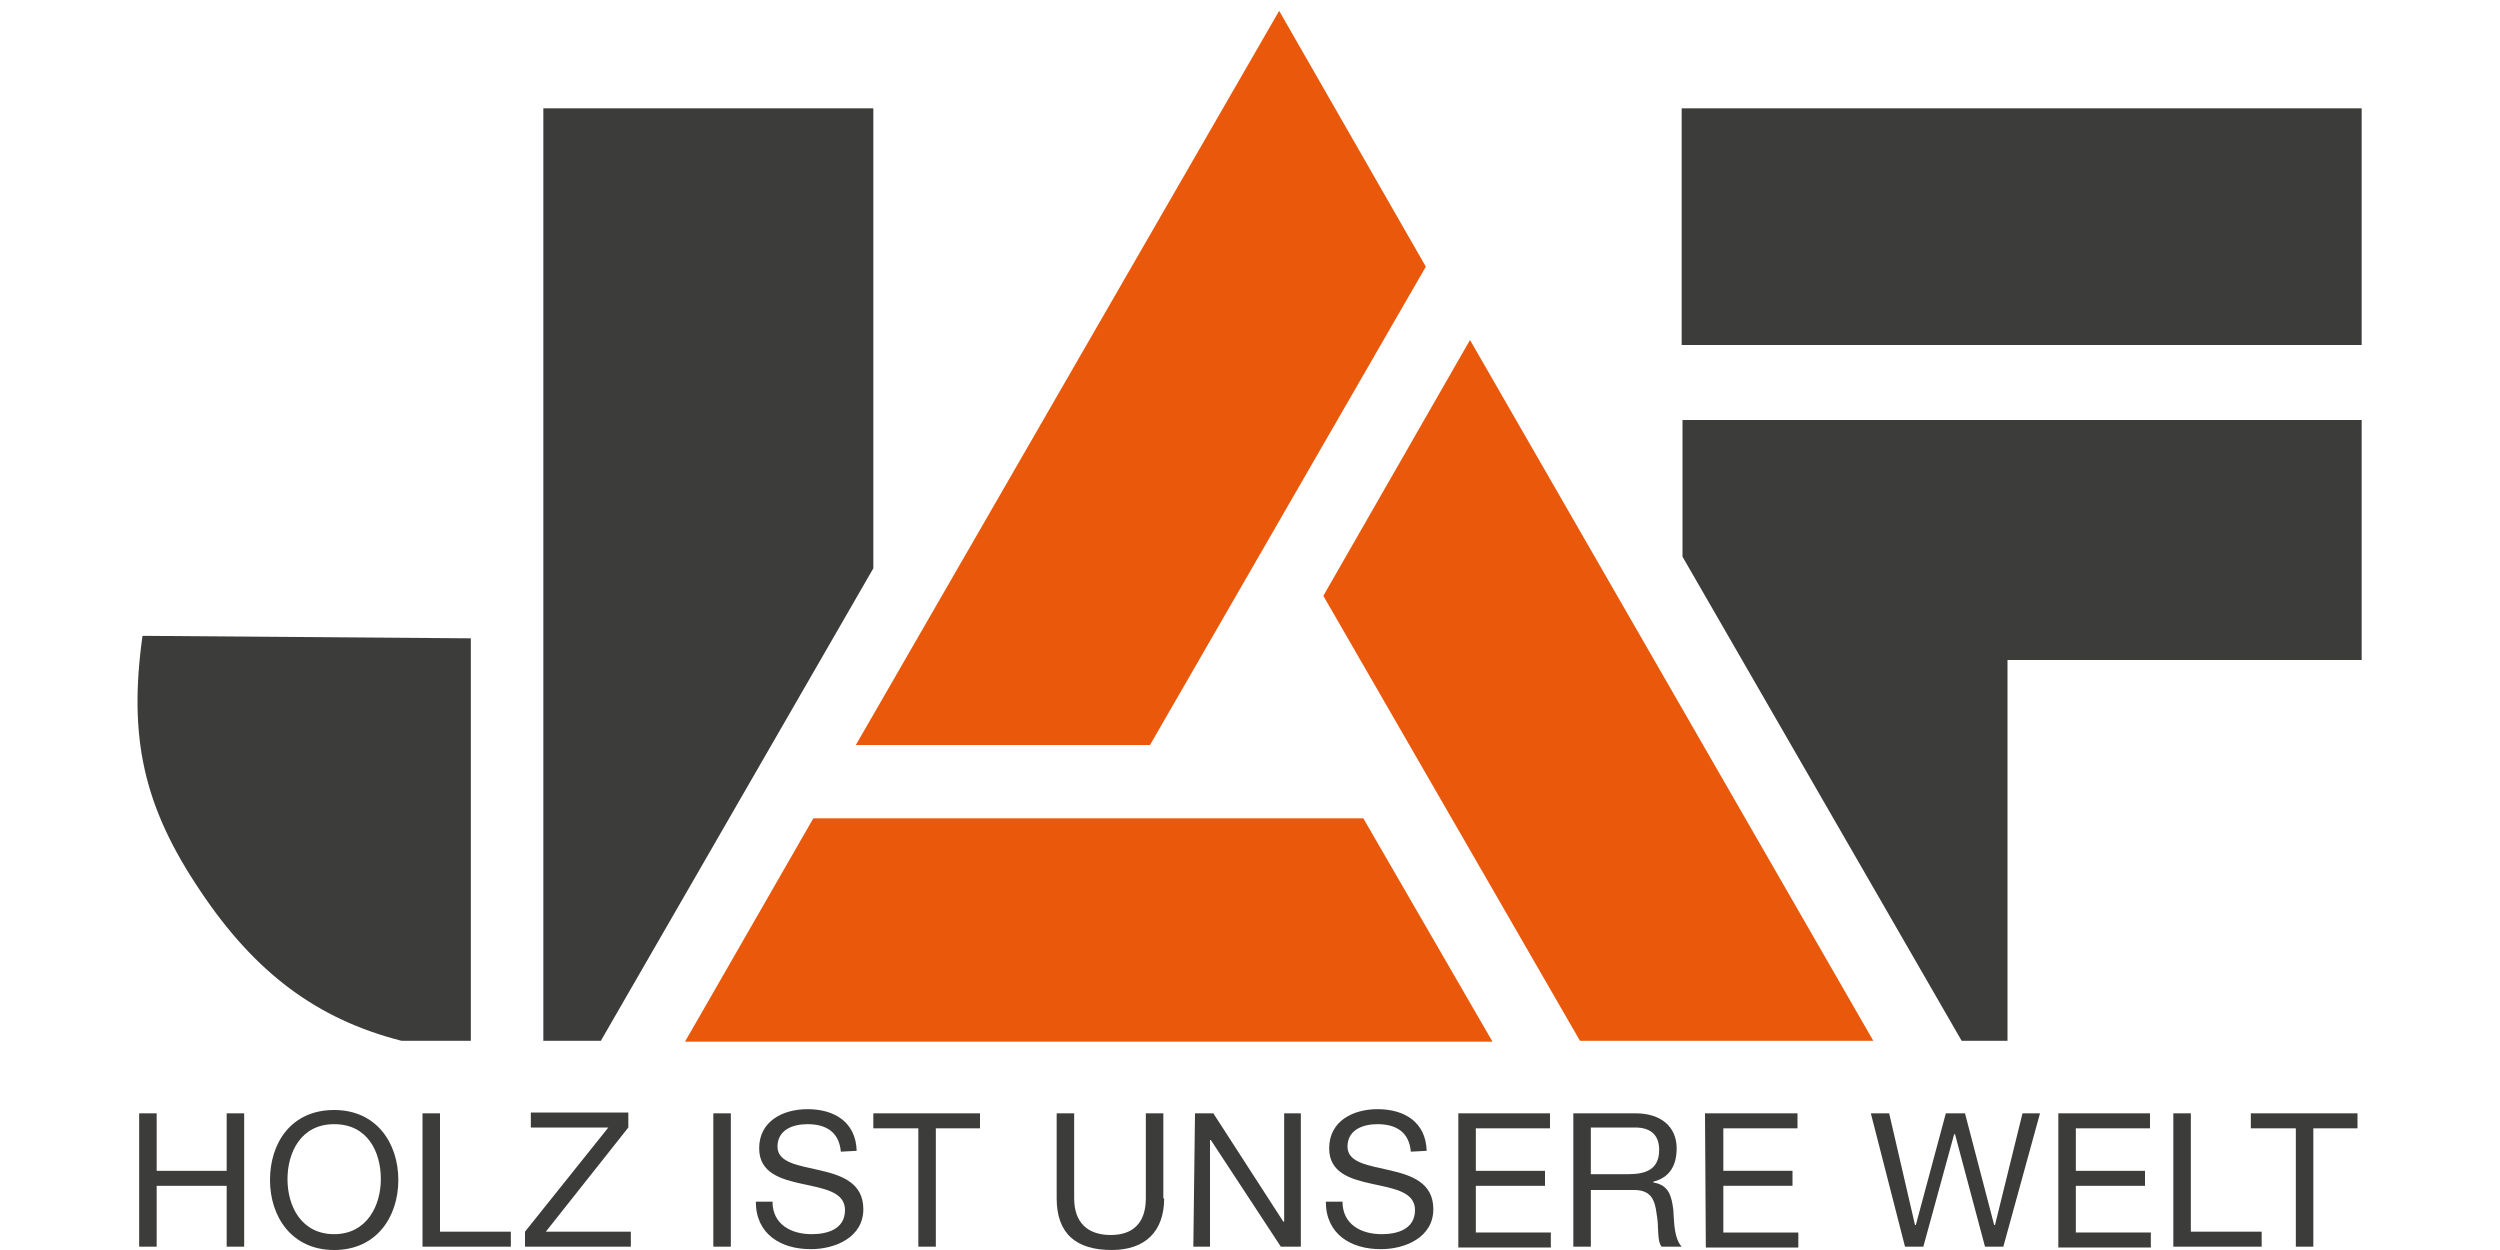 <?xml version="1.0" encoding="utf-8"?>
<!-- Generator: Adobe Illustrator 26.0.1, SVG Export Plug-In . SVG Version: 6.00 Build 0)  -->
<svg version="1.1" id="Ebene_1" xmlns="http://www.w3.org/2000/svg" xmlns:xlink="http://www.w3.org/1999/xlink" x="0px" y="0px"
	 viewBox="0 0 300 150" style="enable-background:new 0 0 300 150;" xml:space="preserve">
<style type="text/css">
	.st0{clip-path:url(#SVGID_00000106849797177697320220000007843465247486552504_);}
	.st1{fill:#3C3C3B;}
	.st2{clip-path:url(#SVGID_00000176739856234069899500000006003269298414157500_);fill:#EA580C;}
</style>
<g>
	<g id="Ebene_1_00000130630492098853559730000018372796821734490540_">
		<g>
			<g>
				<defs>
					<rect id="SVGID_1_" x="16.5" width="266.9" height="125"/>
				</defs>
				<clipPath id="SVGID_00000178169618749666674100000016674898366545008571_">
					<use xlink:href="#SVGID_1_"  style="overflow:visible;"/>
				</clipPath>
				<g style="clip-path:url(#SVGID_00000178169618749666674100000016674898366545008571_);">
					<rect x="201.8" y="13" class="st1" width="81.7" height="28.4"/>
					<polygon class="st1" points="201.9,50.4 201.9,66.8 235.4,124.9 240.9,124.9 240.9,79.2 283.5,79.2 283.5,50.4 					"/>
					<polygon class="st1" points="65.2,13 65.2,124.9 72.1,124.9 104.8,68.2 104.8,13 					"/>
					<path class="st1" d="M56.5,124.9V76.6l-39.4-0.3c-1.7,12.2,0.1,20.5,7,30.7c6.5,9.7,13.9,15.3,24.1,17.9H56.5z"/>
				</g>
			</g>
			<g>
				<defs>
					<rect id="SVGID_00000165200140936525440160000000873513243619730351_" x="16.5" width="266.9" height="125"/>
				</defs>
				<clipPath id="SVGID_00000082331230866565842420000010648618209652906675_">
					<use xlink:href="#SVGID_00000165200140936525440160000000873513243619730351_"  style="overflow:visible;"/>
				</clipPath>
				<path style="clip-path:url(#SVGID_00000082331230866565842420000010648618209652906675_);fill:#EA580C;" d="M102.7,89.4H138
					L171.1,32L153.5,1.3L102.7,89.4z M97.6,98.2l-15.4,26.8h96.9l-15.5-26.8H97.6z M224.8,124.9l-48.4-84.1l-17.6,30.7l30.8,53.4
					H224.8z"/>
			</g>
		</g>
	</g>
	<g id="Schrift">
		<g>
			<path class="st1" d="M16.7,133.6h2.1v6.9h8.4v-6.9h2.1v16h-2.1v-7.3h-8.4v7.3h-2.1V133.6z"/>
			<path class="st1" d="M40.1,133.2c5.1,0,7.7,4,7.7,8.4c0,4.4-2.6,8.4-7.7,8.4s-7.7-4-7.7-8.4C32.4,137.2,34.9,133.2,40.1,133.2z
				 M40.1,148.1c3.9,0,5.6-3.4,5.6-6.6c0-3.3-1.6-6.6-5.6-6.6s-5.6,3.4-5.6,6.6C34.5,144.8,36.2,148.1,40.1,148.1z"/>
			<path class="st1" d="M50.7,133.6h2.1v14.2h8.5v1.8H50.7V133.6z"/>
			<path class="st1" d="M63,147.8l10-12.5h-9.3v-1.8h11.7v1.8l-9.9,12.5h10.2v1.8H63V147.8z"/>
			<path class="st1" d="M85.6,133.6h2.1v16h-2.1V133.6z"/>
			<path class="st1" d="M100.9,138.2c-0.2-2.3-1.7-3.3-4-3.3c-1.8,0-3.6,0.7-3.6,2.7c0,3.9,10.3,1.2,10.3,7.5c0,3.4-3.4,4.8-6.3,4.8
				c-3.6,0-6.6-1.8-6.6-5.7h2c0,2.7,2.2,3.9,4.7,3.9c1.9,0,4-0.6,4-2.9c0-4.4-10.3-1.5-10.3-7.4c0-3.3,2.9-4.7,5.8-4.7
				c3.3,0,5.8,1.6,5.9,5L100.9,138.2L100.9,138.2z"/>
			<path class="st1" d="M110.1,135.4h-5.3v-1.8h12.8v1.8h-5.3v14.2h-2.1V135.4z"/>
			<path class="st1" d="M139.7,143.8c0,4-2.3,6.2-6.3,6.2c-4.2,0-6.6-1.9-6.6-6.2v-10.2h2.1v10.2c0,2.9,1.6,4.4,4.4,4.4
				c2.7,0,4.2-1.5,4.2-4.4v-10.2h2.1V143.8z"/>
			<path class="st1" d="M143.4,133.6h2.2l8.4,13h0.1v-13h2v16h-2.4l-8.4-12.8h-0.1v12.8h-2L143.4,133.6L143.4,133.6z"/>
			<path class="st1" d="M169.3,138.2c-0.2-2.3-1.7-3.3-4-3.3c-1.8,0-3.6,0.7-3.6,2.7c0,3.9,10.3,1.2,10.3,7.5c0,3.4-3.4,4.8-6.3,4.8
				c-3.6,0-6.6-1.8-6.6-5.7h2c0,2.7,2.2,3.9,4.7,3.9c1.9,0,4-0.6,4-2.9c0-4.4-10.3-1.5-10.3-7.4c0-3.3,2.9-4.7,5.8-4.7
				c3.3,0,5.8,1.6,5.9,5L169.3,138.2L169.3,138.2z"/>
			<path class="st1" d="M175,133.6H186v1.8h-8.9v5.1h8.3v1.8h-8.3v5.6h9v1.8H175L175,133.6L175,133.6z"/>
			<path class="st1" d="M188.8,133.6h7.5c3,0,4.9,1.6,4.9,4.2c0,2-0.8,3.5-2.8,4v0.1c1.9,0.3,2.2,1.7,2.4,3.3c0.1,1.6,0.1,3.4,1,4.4
				h-2.4c-0.6-0.7-0.3-2.4-0.6-3.9c-0.2-1.6-0.6-2.9-2.7-2.9h-5.2v6.8h-2.1L188.8,133.6L188.8,133.6z M195.4,140.9
				c2,0,3.7-0.5,3.7-2.9c0-1.6-0.8-2.7-2.9-2.7h-5.3v5.6H195.4z"/>
			<path class="st1" d="M204.6,133.6h11.1v1.8h-8.9v5.1h8.3v1.8h-8.3v5.6h9v1.8h-11.1L204.6,133.6L204.6,133.6z"/>
			<path class="st1" d="M240.4,149.6h-2.2l-3.6-13.5h-0.1l-3.7,13.5h-2.2l-4.1-16h2.2l3.1,13.4h0.1l3.6-13.4h2.3l3.5,13.4h0.1
				l3.3-13.4h2.1L240.4,149.6z"/>
			<path class="st1" d="M247,133.6H258v1.8h-8.9v5.1h8.3v1.8h-8.3v5.6h9v1.8H247L247,133.6L247,133.6z"/>
			<path class="st1" d="M260.8,133.6h2.1v14.2h8.5v1.8h-10.6V133.6z"/>
			<path class="st1" d="M275.4,135.4h-5.3v-1.8h12.8v1.8h-5.3v14.2h-2.1V135.4z"/>
		</g>
	</g>
</g>
</svg>
